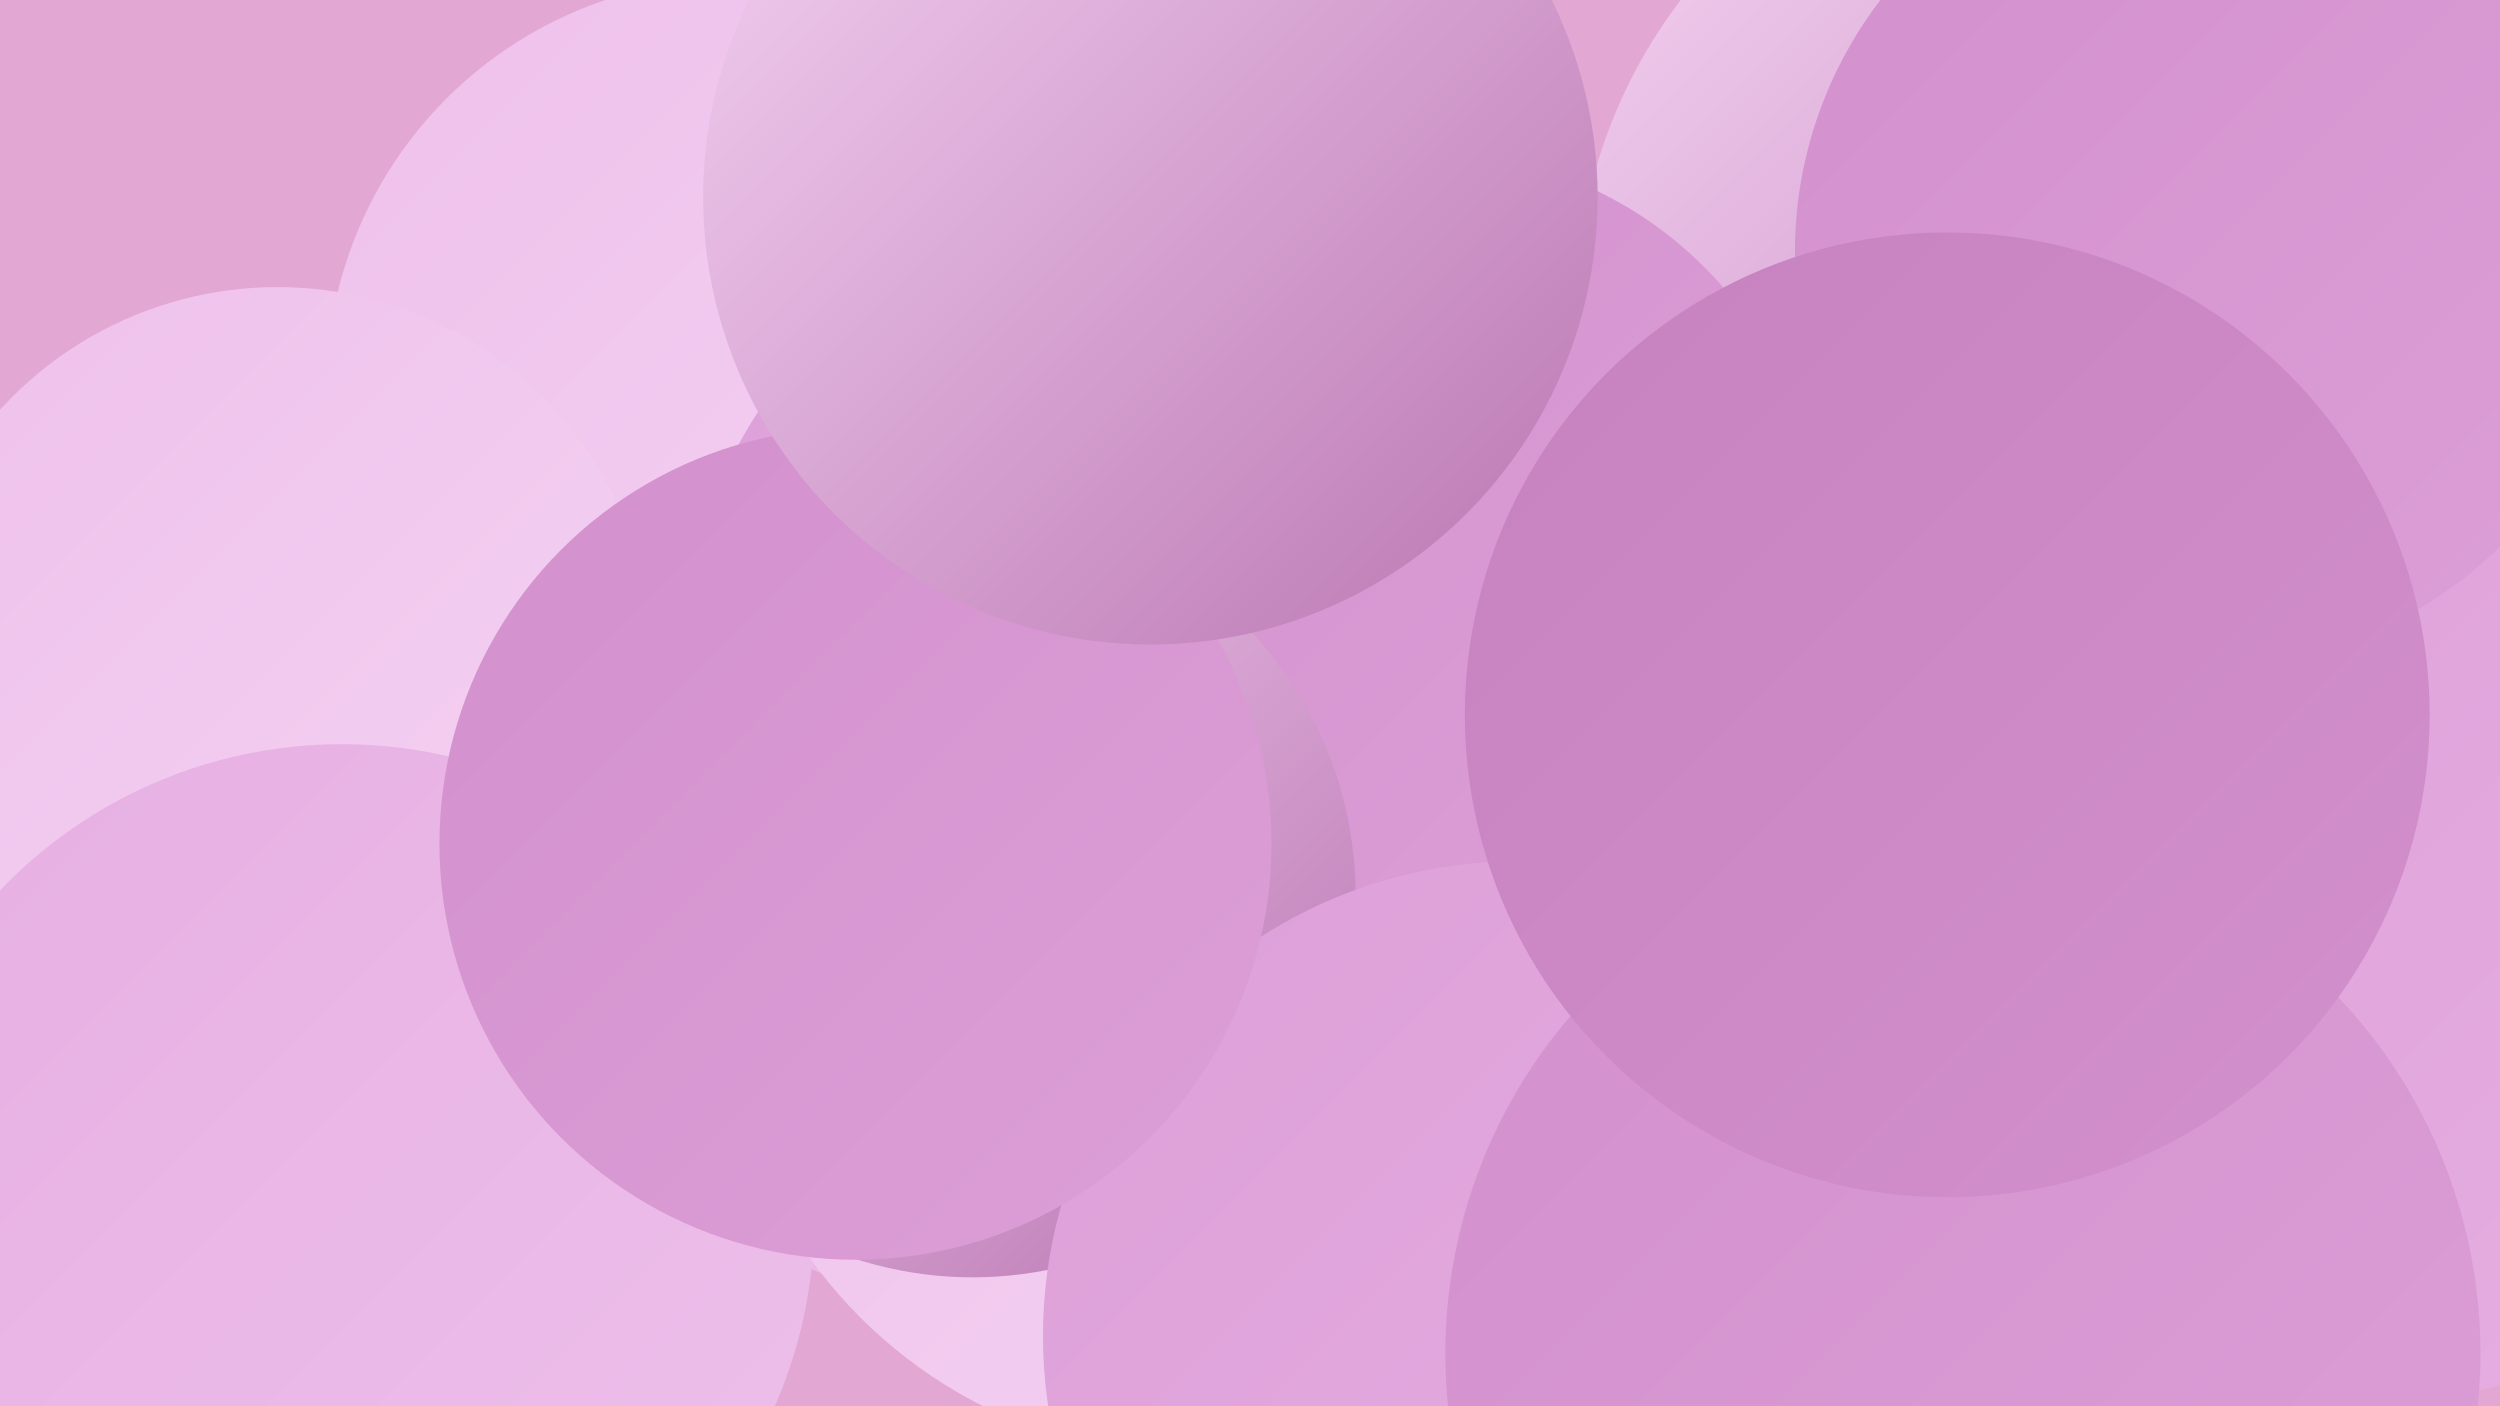 <?xml version="1.0" encoding="UTF-8"?><svg width="1280" height="720" xmlns="http://www.w3.org/2000/svg"><defs><linearGradient id="grad0" x1="0%" y1="0%" x2="100%" y2="100%"><stop offset="0%" style="stop-color:#b975b1;stop-opacity:1" /><stop offset="100%" style="stop-color:#c682bf;stop-opacity:1" /></linearGradient><linearGradient id="grad1" x1="0%" y1="0%" x2="100%" y2="100%"><stop offset="0%" style="stop-color:#c682bf;stop-opacity:1" /><stop offset="100%" style="stop-color:#d290cc;stop-opacity:1" /></linearGradient><linearGradient id="grad2" x1="0%" y1="0%" x2="100%" y2="100%"><stop offset="0%" style="stop-color:#d290cc;stop-opacity:1" /><stop offset="100%" style="stop-color:#dd9fd8;stop-opacity:1" /></linearGradient><linearGradient id="grad3" x1="0%" y1="0%" x2="100%" y2="100%"><stop offset="0%" style="stop-color:#dd9fd8;stop-opacity:1" /><stop offset="100%" style="stop-color:#e6afe2;stop-opacity:1" /></linearGradient><linearGradient id="grad4" x1="0%" y1="0%" x2="100%" y2="100%"><stop offset="0%" style="stop-color:#e6afe2;stop-opacity:1" /><stop offset="100%" style="stop-color:#eec0eb;stop-opacity:1" /></linearGradient><linearGradient id="grad5" x1="0%" y1="0%" x2="100%" y2="100%"><stop offset="0%" style="stop-color:#eec0eb;stop-opacity:1" /><stop offset="100%" style="stop-color:#f5d3f3;stop-opacity:1" /></linearGradient><linearGradient id="grad6" x1="0%" y1="0%" x2="100%" y2="100%"><stop offset="0%" style="stop-color:#f5d3f3;stop-opacity:1" /><stop offset="100%" style="stop-color:#b975b1;stop-opacity:1" /></linearGradient></defs><rect width="1280" height="720" fill="#e2a7d3" /><circle cx="1067" cy="158" r="260" fill="url(#grad6)" /><circle cx="530" cy="391" r="283" fill="url(#grad4)" /><circle cx="377" cy="199" r="210" fill="url(#grad5)" /><circle cx="920" cy="544" r="277" fill="url(#grad3)" /><circle cx="34" cy="488" r="192" fill="url(#grad6)" /><circle cx="10" cy="574" r="262" fill="url(#grad5)" /><circle cx="142" cy="339" r="192" fill="url(#grad5)" /><circle cx="931" cy="377" r="221" fill="url(#grad3)" /><circle cx="175" cy="623" r="242" fill="url(#grad4)" /><circle cx="1214" cy="464" r="254" fill="url(#grad3)" /><circle cx="613" cy="502" r="244" fill="url(#grad5)" /><circle cx="607" cy="353" r="261" fill="url(#grad3)" /><circle cx="731" cy="278" r="200" fill="url(#grad2)" /><circle cx="498" cy="458" r="196" fill="url(#grad6)" /><circle cx="777" cy="684" r="243" fill="url(#grad3)" /><circle cx="1131" cy="129" r="212" fill="url(#grad2)" /><circle cx="438" cy="432" r="213" fill="url(#grad2)" /><circle cx="589" cy="101" r="229" fill="url(#grad6)" /><circle cx="1005" cy="693" r="265" fill="url(#grad2)" /><circle cx="997" cy="366" r="247" fill="url(#grad1)" /></svg>